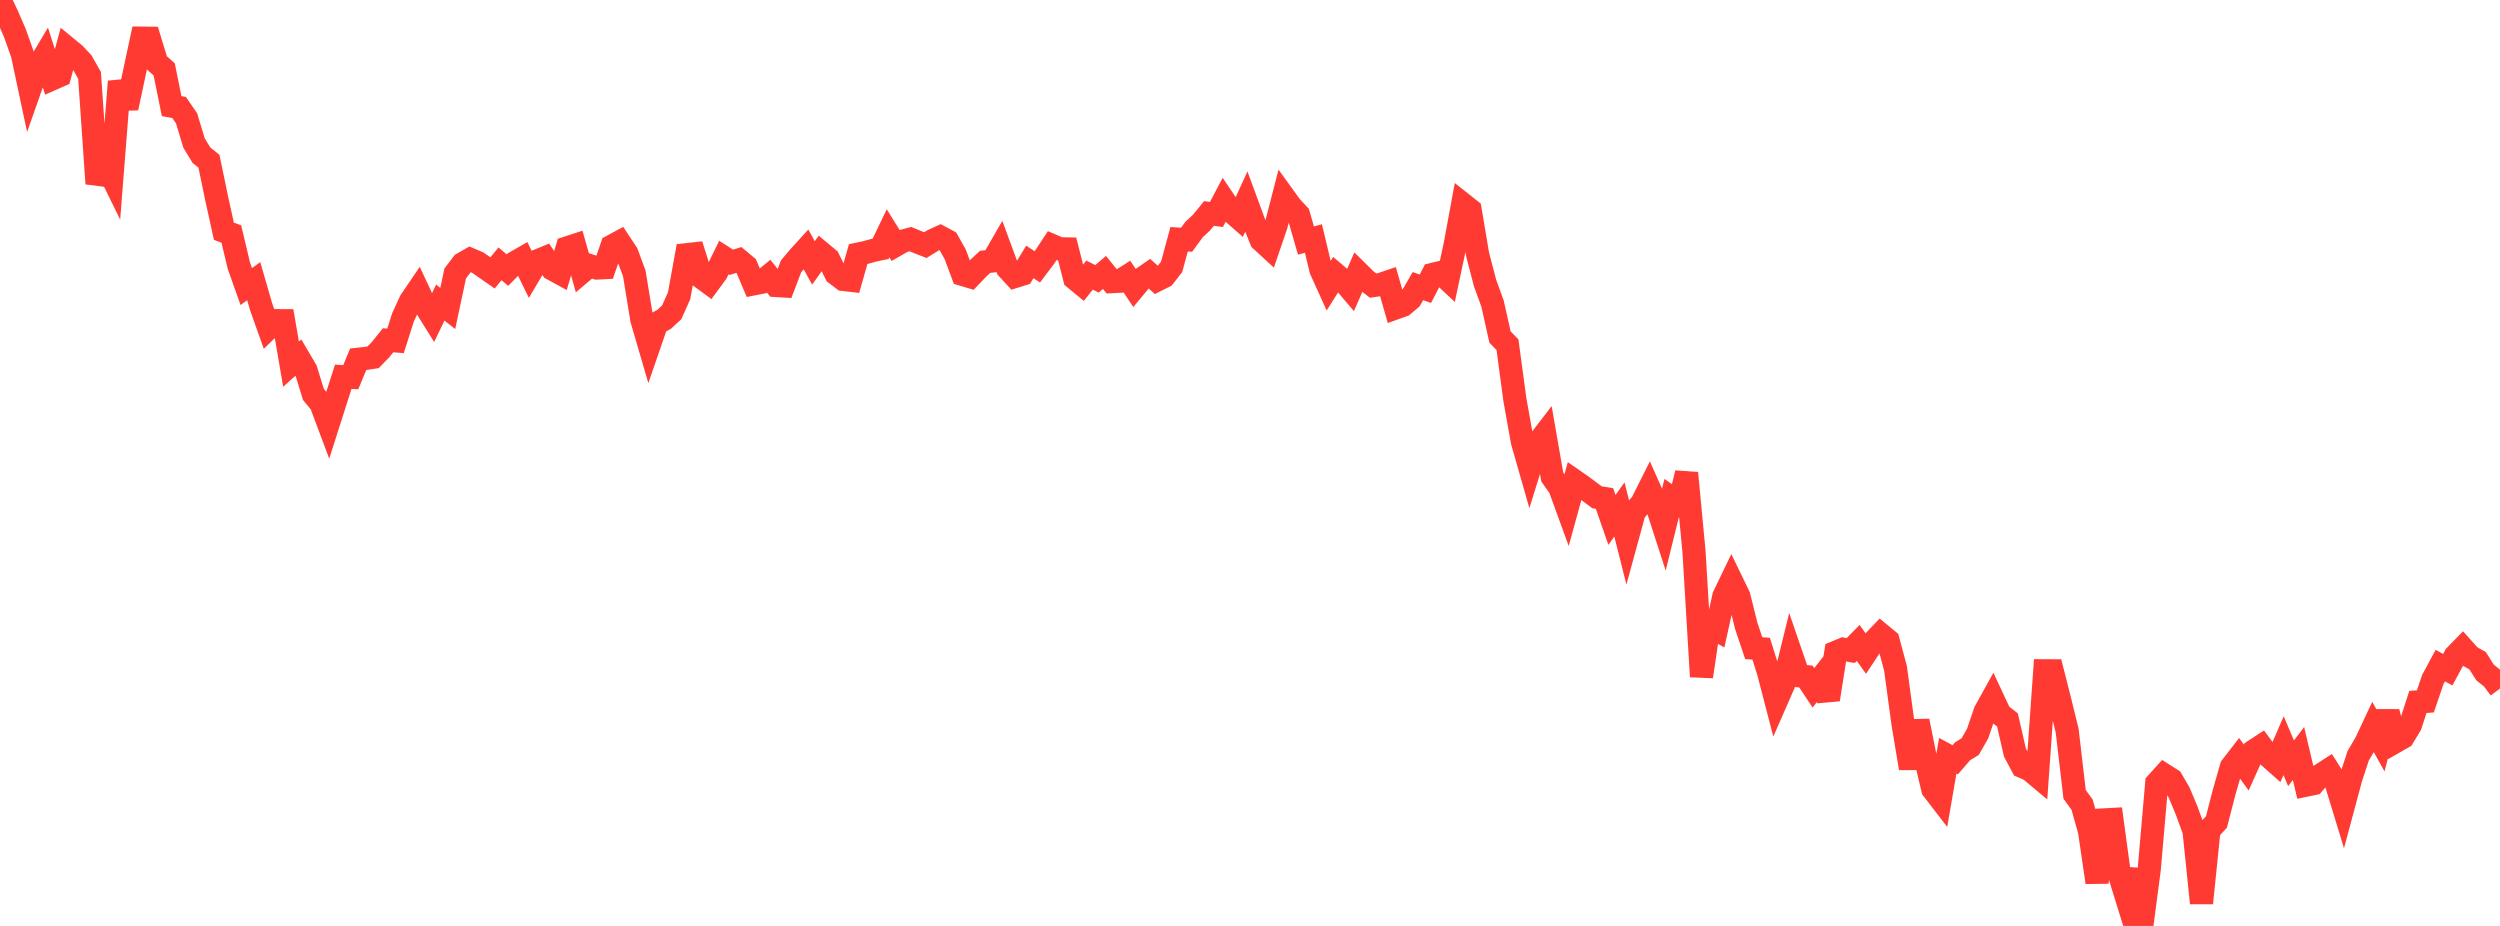 <?xml version="1.0" standalone="no"?>
<!DOCTYPE svg PUBLIC "-//W3C//DTD SVG 1.1//EN" "http://www.w3.org/Graphics/SVG/1.1/DTD/svg11.dtd">

<svg width="135" height="50" viewBox="0 0 135 50" preserveAspectRatio="none" 
  xmlns="http://www.w3.org/2000/svg"
  xmlns:xlink="http://www.w3.org/1999/xlink">


<polyline points="0.0, 0.0 0.403, 0.862 0.806, 1.791 1.209, 2.927 1.612, 4.824 2.015, 3.678 2.418, 3.001 2.821, 4.258 3.224, 4.081 3.627, 2.597 4.03, 2.928 4.433, 3.36 4.836, 4.073 5.239, 9.916 5.642, 8.712 6.045, 9.534 6.448, 4.403 6.851, 5.83 7.254, 3.937 7.657, 2.059 8.06, 2.064 8.463, 3.386 8.866, 3.746 9.269, 5.732 9.672, 5.804 10.075, 6.389 10.478, 7.725 10.881, 8.384 11.284, 8.707 11.687, 10.657 12.09, 12.487 12.493, 12.638 12.896, 14.338 13.299, 15.475 13.701, 15.183 14.104, 16.575 14.507, 17.709 14.91, 17.316 15.313, 17.317 15.716, 19.665 16.119, 19.303 16.522, 19.99 16.925, 21.3 17.328, 21.785 17.731, 22.861 18.134, 21.597 18.537, 20.343 18.94, 20.369 19.343, 19.399 19.746, 19.355 20.149, 19.293 20.552, 18.879 20.955, 18.375 21.358, 18.407 21.761, 17.14 22.164, 16.262 22.567, 15.668 22.97, 16.529 23.373, 17.175 23.776, 16.339 24.179, 16.656 24.582, 14.765 24.985, 14.236 25.388, 14.006 25.791, 14.177 26.194, 14.457 26.597, 14.737 27.0, 14.247 27.403, 14.586 27.806, 14.176 28.209, 13.946 28.612, 14.771 29.015, 14.09 29.418, 13.924 29.821, 14.524 30.224, 14.744 30.627, 13.384 31.03, 13.253 31.433, 14.681 31.836, 14.341 32.239, 14.474 32.642, 14.453 33.045, 13.29 33.448, 13.073 33.851, 13.682 34.254, 14.773 34.657, 17.248 35.06, 18.629 35.463, 17.463 35.866, 17.241 36.269, 16.871 36.672, 15.97 37.075, 13.754 37.478, 13.709 37.881, 14.98 38.284, 15.277 38.687, 14.73 39.09, 13.906 39.493, 14.165 39.896, 14.039 40.299, 14.374 40.701, 15.326 41.104, 15.247 41.507, 14.913 41.91, 15.418 42.313, 15.442 42.716, 14.385 43.119, 13.904 43.522, 13.462 43.925, 14.199 44.328, 13.638 44.731, 13.972 45.134, 14.782 45.537, 15.089 45.94, 15.136 46.343, 13.719 46.746, 13.636 47.149, 13.521 47.552, 13.436 47.955, 12.599 48.358, 13.25 48.761, 13.019 49.164, 12.912 49.567, 13.079 49.97, 13.236 50.373, 12.985 50.776, 12.801 51.179, 13.017 51.582, 13.735 51.985, 14.82 52.388, 14.941 52.791, 14.519 53.194, 14.142 53.597, 14.092 54.0, 13.394 54.403, 14.49 54.806, 14.93 55.209, 14.804 55.612, 14.144 56.015, 14.41 56.418, 13.874 56.821, 13.263 57.224, 13.436 57.627, 13.442 58.03, 15.031 58.433, 15.363 58.836, 14.856 59.239, 15.056 59.642, 14.712 60.045, 15.209 60.448, 15.187 60.851, 14.933 61.254, 15.537 61.657, 15.052 62.06, 14.773 62.463, 15.129 62.866, 14.926 63.269, 14.407 63.672, 12.919 64.075, 12.948 64.478, 12.397 64.881, 12.021 65.284, 11.527 65.687, 11.582 66.09, 10.818 66.493, 11.416 66.896, 11.77 67.299, 10.894 67.701, 11.986 68.104, 12.972 68.507, 13.343 68.91, 12.166 69.313, 10.604 69.716, 11.161 70.119, 11.592 70.522, 12.988 70.925, 12.88 71.328, 14.565 71.731, 15.454 72.134, 14.816 72.537, 15.16 72.94, 15.634 73.343, 14.714 73.746, 15.113 74.149, 15.422 74.552, 15.361 74.955, 15.224 75.358, 16.63 75.761, 16.486 76.164, 16.146 76.567, 15.451 76.97, 15.591 77.373, 14.816 77.776, 14.717 78.179, 15.093 78.582, 13.199 78.985, 11.018 79.388, 11.337 79.791, 13.741 80.194, 15.286 80.597, 16.395 81.0, 18.197 81.403, 18.614 81.806, 21.595 82.209, 23.848 82.612, 25.257 83.015, 23.965 83.418, 23.44 83.821, 25.755 84.224, 26.325 84.627, 27.431 85.03, 25.971 85.433, 26.251 85.836, 26.553 86.239, 26.853 86.642, 26.918 87.045, 28.075 87.448, 27.51 87.851, 29.107 88.254, 27.632 88.657, 27.18 89.06, 26.376 89.463, 27.284 89.866, 28.531 90.269, 26.898 90.672, 27.181 91.075, 25.547 91.478, 29.811 91.881, 36.537 92.284, 33.788 92.687, 34.011 93.09, 32.191 93.493, 31.356 93.896, 32.188 94.299, 33.802 94.701, 34.999 95.104, 35.032 95.507, 36.321 95.91, 37.873 96.313, 36.953 96.716, 35.316 97.119, 36.49 97.522, 36.534 97.925, 37.144 98.328, 36.632 98.731, 37.773 99.134, 35.224 99.537, 35.058 99.94, 35.129 100.343, 34.716 100.746, 35.282 101.149, 34.674 101.552, 34.252 101.955, 34.585 102.358, 36.097 102.761, 39.071 103.164, 41.486 103.567, 38.933 103.97, 40.932 104.373, 42.62 104.776, 43.144 105.179, 40.811 105.582, 41.028 105.985, 40.563 106.388, 40.319 106.791, 39.615 107.194, 38.429 107.597, 37.702 108.0, 38.563 108.403, 38.878 108.806, 40.637 109.209, 41.393 109.612, 41.569 110.015, 41.906 110.418, 36.222 110.821, 36.224 111.224, 37.813 111.627, 39.456 112.03, 42.899 112.433, 43.453 112.836, 44.89 113.239, 47.648 113.642, 44.274 114.045, 44.252 114.448, 47.224 114.851, 48.526 115.254, 46.958 115.657, 50.0 116.06, 46.933 116.463, 42.292 116.866, 41.847 117.269, 42.103 117.672, 42.797 118.075, 43.759 118.478, 44.862 118.881, 48.766 119.284, 44.825 119.687, 44.389 120.09, 42.828 120.493, 41.415 120.896, 40.893 121.299, 41.447 121.701, 40.552 122.104, 40.29 122.507, 40.837 122.91, 41.194 123.313, 40.264 123.716, 41.217 124.119, 40.689 124.522, 42.399 124.925, 42.315 125.328, 41.843 125.731, 41.583 126.134, 42.219 126.537, 43.54 126.94, 42.036 127.343, 40.808 127.746, 40.125 128.149, 39.267 128.552, 39.991 128.955, 38.445 129.358, 40.045 129.761, 39.815 130.164, 39.149 130.567, 37.903 130.97, 37.877 131.373, 36.691 131.776, 35.942 132.179, 36.164 132.582, 35.417 132.985, 35.004 133.388, 35.453 133.791, 35.68 134.194, 36.315 134.597, 36.638 135.0, 37.183" fill="none" stroke="#ff3a33" stroke-width="1.25"/>

</svg>